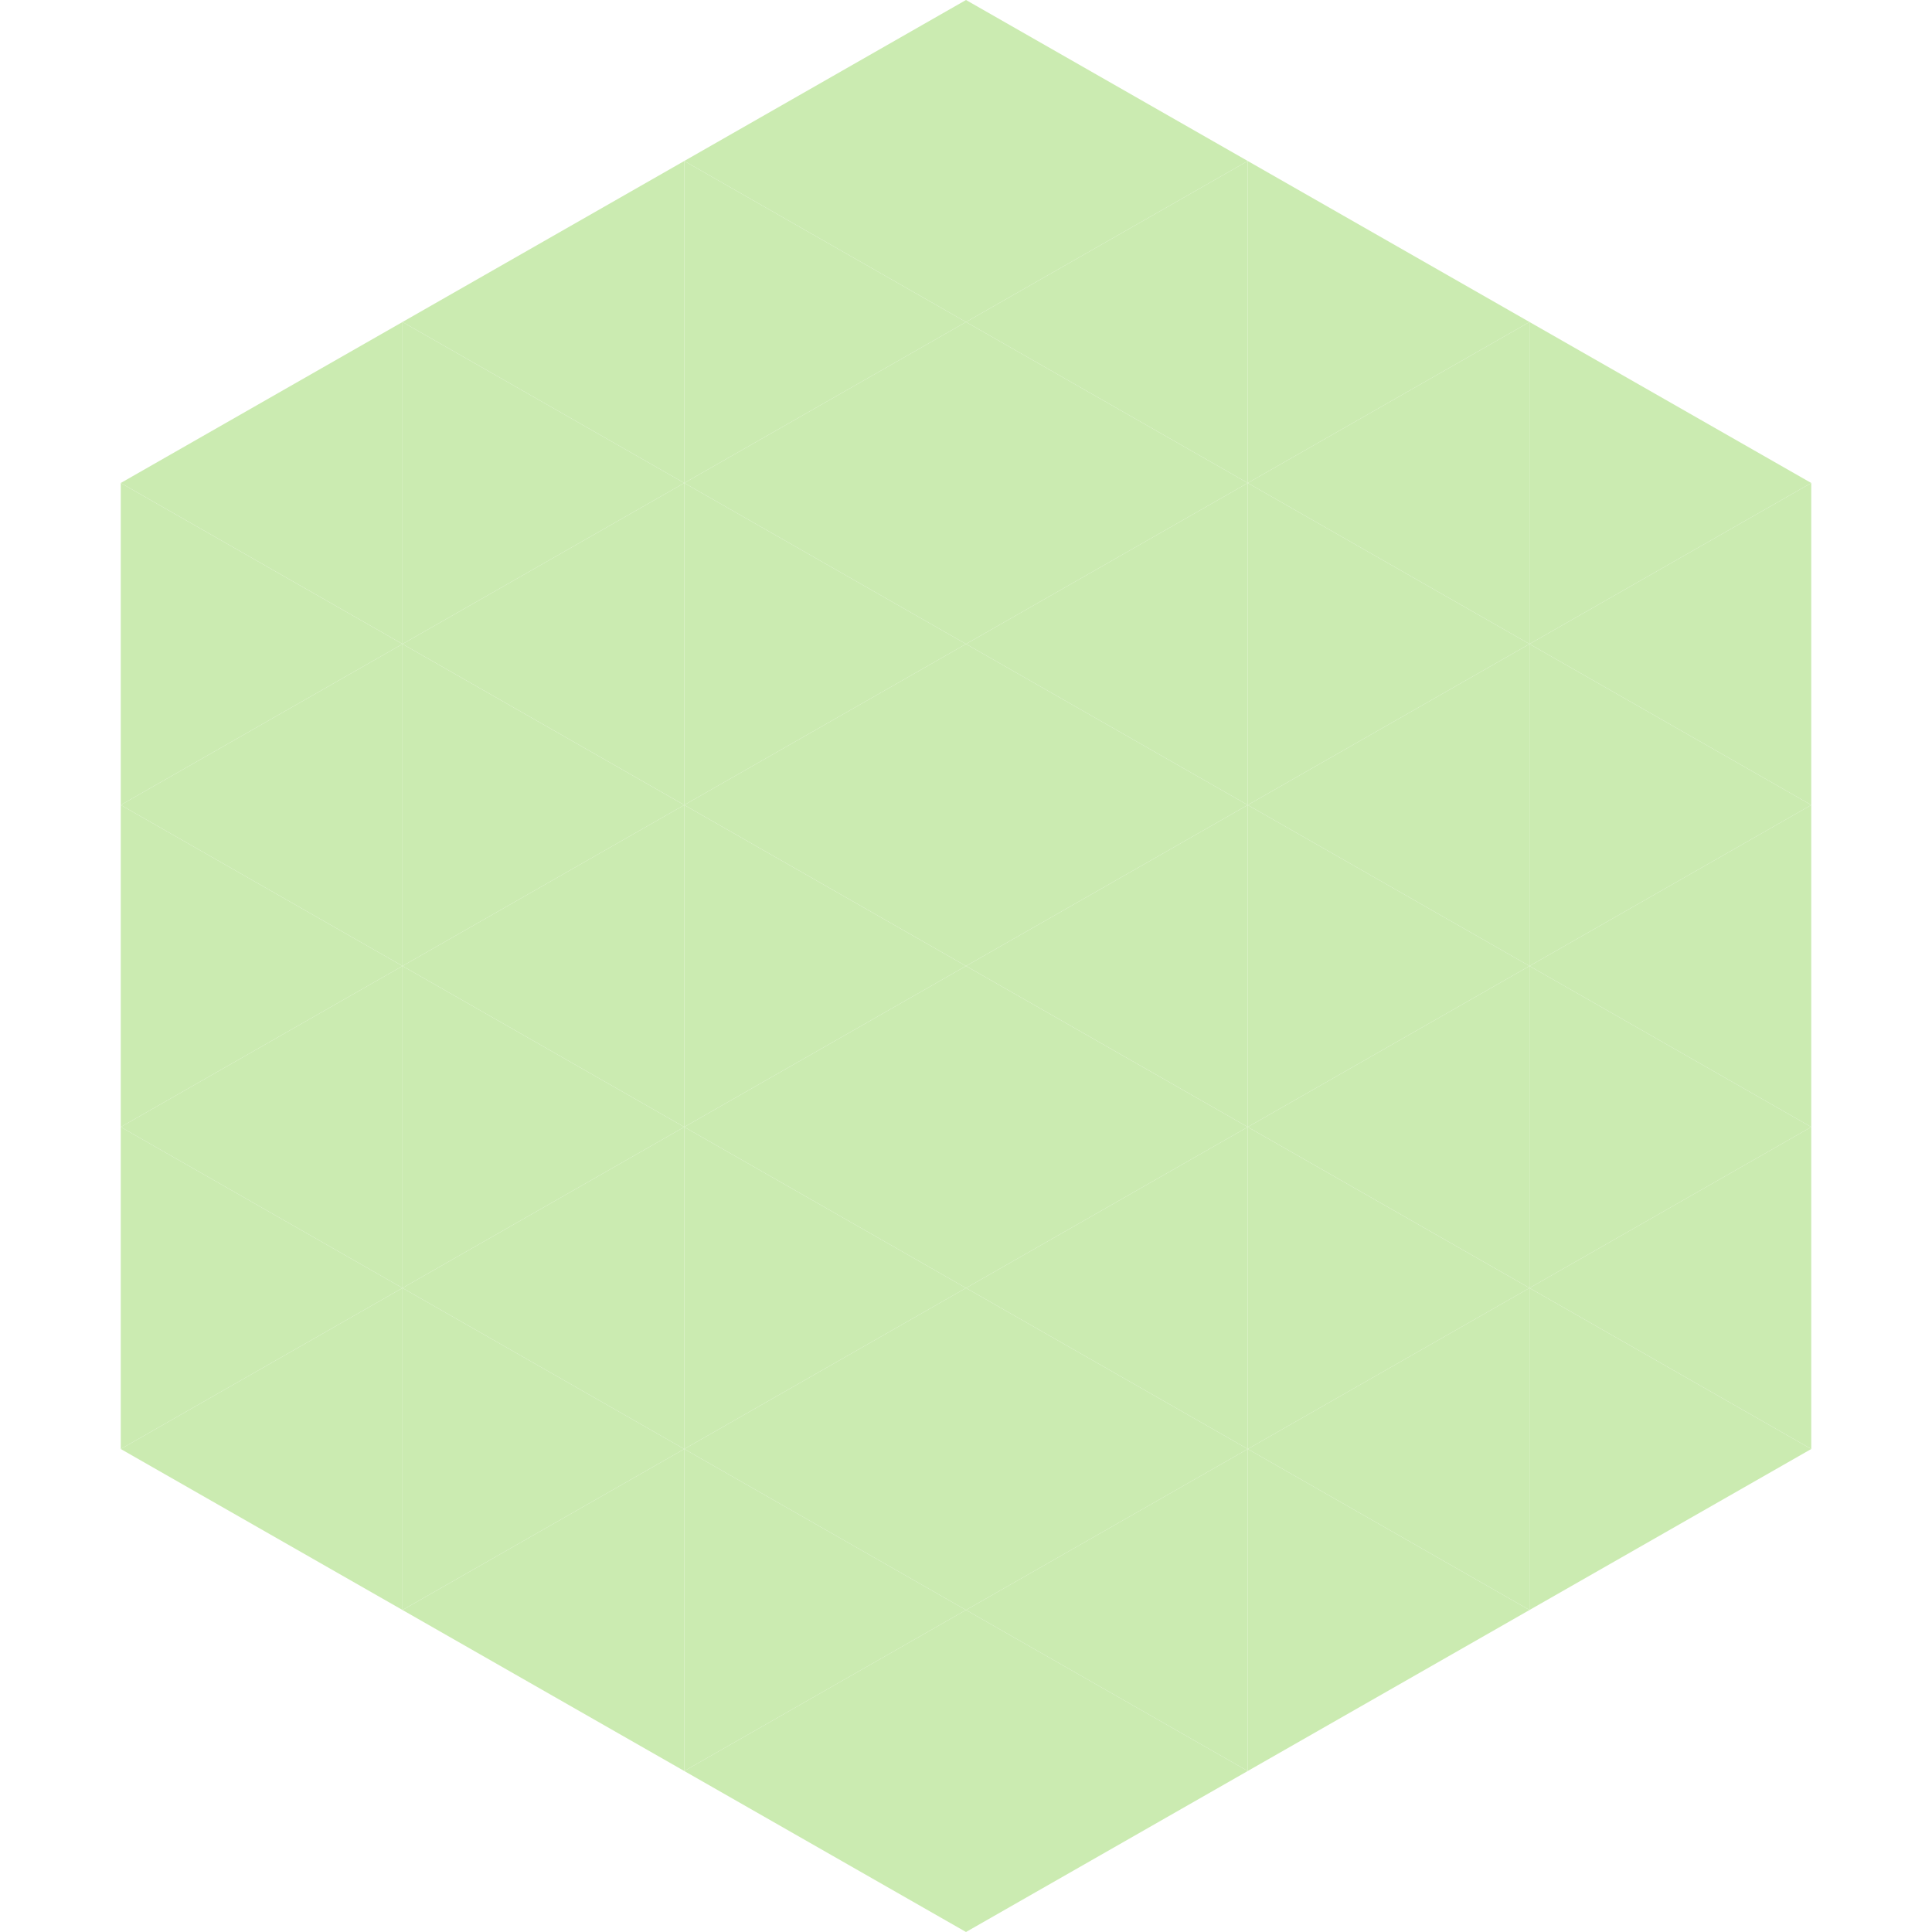 <?xml version="1.0"?>
<!-- Generated by SVGo -->
<svg width="240" height="240"
     xmlns="http://www.w3.org/2000/svg"
     xmlns:xlink="http://www.w3.org/1999/xlink">
<polygon points="50,40 15,60 50,80" style="fill:rgb(203,235,177)" />
<polygon points="190,40 225,60 190,80" style="fill:rgb(203,235,177)" />
<polygon points="15,60 50,80 15,100" style="fill:rgb(203,235,177)" />
<polygon points="225,60 190,80 225,100" style="fill:rgb(203,235,177)" />
<polygon points="50,80 15,100 50,120" style="fill:rgb(203,235,177)" />
<polygon points="190,80 225,100 190,120" style="fill:rgb(203,235,177)" />
<polygon points="15,100 50,120 15,140" style="fill:rgb(203,235,177)" />
<polygon points="225,100 190,120 225,140" style="fill:rgb(203,235,177)" />
<polygon points="50,120 15,140 50,160" style="fill:rgb(203,235,177)" />
<polygon points="190,120 225,140 190,160" style="fill:rgb(203,235,177)" />
<polygon points="15,140 50,160 15,180" style="fill:rgb(203,235,177)" />
<polygon points="225,140 190,160 225,180" style="fill:rgb(203,235,177)" />
<polygon points="50,160 15,180 50,200" style="fill:rgb(203,235,177)" />
<polygon points="190,160 225,180 190,200" style="fill:rgb(203,235,177)" />
<polygon points="15,180 50,200 15,220" style="fill:rgb(255,255,255); fill-opacity:0" />
<polygon points="225,180 190,200 225,220" style="fill:rgb(255,255,255); fill-opacity:0" />
<polygon points="50,0 85,20 50,40" style="fill:rgb(255,255,255); fill-opacity:0" />
<polygon points="190,0 155,20 190,40" style="fill:rgb(255,255,255); fill-opacity:0" />
<polygon points="85,20 50,40 85,60" style="fill:rgb(203,235,177)" />
<polygon points="155,20 190,40 155,60" style="fill:rgb(203,235,177)" />
<polygon points="50,40 85,60 50,80" style="fill:rgb(203,235,177)" />
<polygon points="190,40 155,60 190,80" style="fill:rgb(203,235,177)" />
<polygon points="85,60 50,80 85,100" style="fill:rgb(203,235,177)" />
<polygon points="155,60 190,80 155,100" style="fill:rgb(203,235,177)" />
<polygon points="50,80 85,100 50,120" style="fill:rgb(203,235,177)" />
<polygon points="190,80 155,100 190,120" style="fill:rgb(203,235,177)" />
<polygon points="85,100 50,120 85,140" style="fill:rgb(203,235,177)" />
<polygon points="155,100 190,120 155,140" style="fill:rgb(203,235,177)" />
<polygon points="50,120 85,140 50,160" style="fill:rgb(203,235,177)" />
<polygon points="190,120 155,140 190,160" style="fill:rgb(203,235,177)" />
<polygon points="85,140 50,160 85,180" style="fill:rgb(203,235,177)" />
<polygon points="155,140 190,160 155,180" style="fill:rgb(203,235,177)" />
<polygon points="50,160 85,180 50,200" style="fill:rgb(203,235,177)" />
<polygon points="190,160 155,180 190,200" style="fill:rgb(203,235,177)" />
<polygon points="85,180 50,200 85,220" style="fill:rgb(203,235,177)" />
<polygon points="155,180 190,200 155,220" style="fill:rgb(203,235,177)" />
<polygon points="120,0 85,20 120,40" style="fill:rgb(203,235,177)" />
<polygon points="120,0 155,20 120,40" style="fill:rgb(203,235,177)" />
<polygon points="85,20 120,40 85,60" style="fill:rgb(203,235,177)" />
<polygon points="155,20 120,40 155,60" style="fill:rgb(203,235,177)" />
<polygon points="120,40 85,60 120,80" style="fill:rgb(203,235,177)" />
<polygon points="120,40 155,60 120,80" style="fill:rgb(203,235,177)" />
<polygon points="85,60 120,80 85,100" style="fill:rgb(203,235,177)" />
<polygon points="155,60 120,80 155,100" style="fill:rgb(203,235,177)" />
<polygon points="120,80 85,100 120,120" style="fill:rgb(203,235,177)" />
<polygon points="120,80 155,100 120,120" style="fill:rgb(203,235,177)" />
<polygon points="85,100 120,120 85,140" style="fill:rgb(203,235,177)" />
<polygon points="155,100 120,120 155,140" style="fill:rgb(203,235,177)" />
<polygon points="120,120 85,140 120,160" style="fill:rgb(203,235,177)" />
<polygon points="120,120 155,140 120,160" style="fill:rgb(203,235,177)" />
<polygon points="85,140 120,160 85,180" style="fill:rgb(203,235,177)" />
<polygon points="155,140 120,160 155,180" style="fill:rgb(203,235,177)" />
<polygon points="120,160 85,180 120,200" style="fill:rgb(203,235,177)" />
<polygon points="120,160 155,180 120,200" style="fill:rgb(203,235,177)" />
<polygon points="85,180 120,200 85,220" style="fill:rgb(203,235,177)" />
<polygon points="155,180 120,200 155,220" style="fill:rgb(203,235,177)" />
<polygon points="120,200 85,220 120,240" style="fill:rgb(203,235,177)" />
<polygon points="120,200 155,220 120,240" style="fill:rgb(203,235,177)" />
<polygon points="85,220 120,240 85,260" style="fill:rgb(255,255,255); fill-opacity:0" />
<polygon points="155,220 120,240 155,260" style="fill:rgb(255,255,255); fill-opacity:0" />
</svg>
